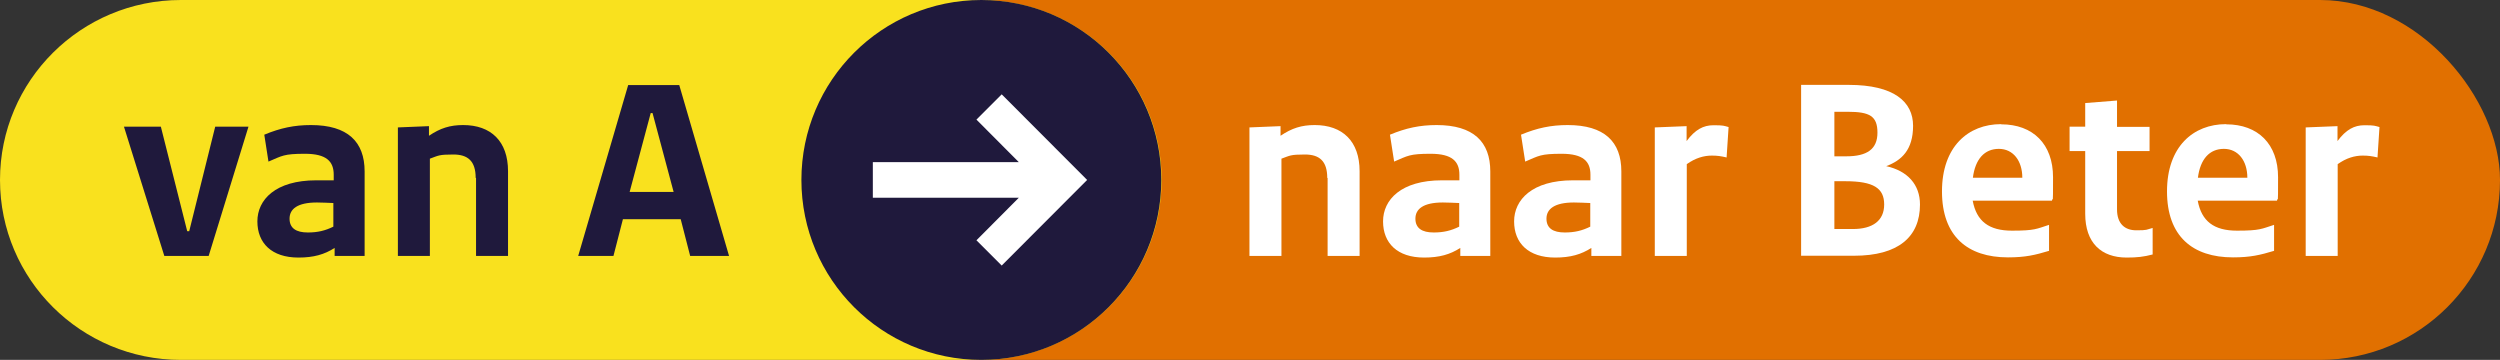<svg xmlns="http://www.w3.org/2000/svg" id="Layer_1" data-name="Layer 1" version="1.1" viewBox="0 0 1375.4 198"><rect x="0" y="0" width="1375.4" height="198" fill="#333333" stroke="none"/><defs><style>.cls-3,.cls-4{stroke-width:0}.cls-3{fill:#fff}.cls-4{fill:#1f193c}</style></defs><rect width="934.5" height="198" x="440.9" rx="99" ry="99" style="stroke-width:0;fill:#e17000"/><path d="M539.6 198H99.5C44.6 198 0 153.7 0 99S44.6 0 99.5 0h440.1c55 0 99.5 44.3 99.5 99s-44.6 99-99.5 99Z" style="fill:#f9e11e;stroke-width:0"/><path d="M730.2 97.9c0-9.3-4.3-12.9-12.3-12.9s-8.2.6-12.9 2.3v53.5h-17.6V70.1l17.1-.7v5.3c6.2-4.2 11.6-5.9 18.8-5.9 15.3 0 24.7 8.9 24.7 25.4v46.6h-17.6V97.9Z" class="cls-3"/><path d="M819.9 140.8h-16.5v-4.4c-5.6 3.6-11.5 5.3-19.9 5.3-14.8 0-22.6-8-22.6-19.9s9.9-22.6 32.4-22.6 6.9.1 9.6.1v-3.2c0-7.3-4-11.5-15.8-11.5s-12.5 1.1-20.1 4.3l-2.3-14.8c8.9-3.7 16.5-5.3 25.7-5.3 20.2 0 29.5 9.2 29.5 25.5v46.4Zm-31.1-12.9c5.4 0 9.5-1 14-3.2v-13c-2.7-.1-6.3-.3-9-.3-10.8 0-15.1 3.6-15.1 8.9s3.7 7.6 10 7.6Z" class="cls-3"/><path d="M892 140.8h-16.5v-4.4c-5.6 3.6-11.5 5.3-19.9 5.3-14.8 0-22.6-8-22.6-19.9s9.9-22.6 32.4-22.6 6.9.1 9.6.1v-3.2c0-7.3-4-11.5-15.8-11.5s-12.5 1.1-20.1 4.3l-2.3-14.8c8.9-3.7 16.5-5.3 25.7-5.3 20.2 0 29.5 9.2 29.5 25.5v46.4Zm-31.1-12.9c5.4 0 9.5-1 14-3.2v-13c-2.7-.1-6.3-.3-9-.3-10.7 0-15.1 3.6-15.1 8.9s3.7 7.6 10 7.6Z" class="cls-3"/><path d="M949.8 86.6c-3-.7-5-1-8-1-4.4 0-9 1.3-13.8 4.7v50.5h-17.6V70.1l17.5-.7v8.2c4.7-6.3 9.2-8.7 14.8-8.7s5.7.3 8.3 1l-1.1 16.8Z" class="cls-3"/><path d="M990.9 140.8V46.7h26.2c24.9 0 35.4 9.3 35.4 22.5s-6.3 19.1-14.8 22.2c11.8 2.6 18.6 10.2 18.6 21.1 0 17.9-12 28.2-36.3 28.2h-29.2Zm18.3-79.3V86h6.6c11.3 0 17.1-3.9 17.1-13s-4.2-11.5-16.3-11.5h-7.3Zm0 38.3V126h10.2c10.9 0 17.2-4.6 17.2-13.5s-5.7-12.8-21.4-12.8h-6Z" class="cls-3"/><path d="M1101 68.4c17.5 0 28.5 10.9 28.5 29.1s-.1 9.7-.6 12.9h-43.6c2.1 11.3 8.9 16.5 21.6 16.5s13.5-1 20.4-3.2V138c-7.6 2.3-13 3.6-22.6 3.6-22.2 0-36.3-11.6-36.3-36.3s14.5-37 32.5-37Zm11.6 29.4c0-9.3-5-15.9-12.9-15.9s-13 5.6-14.3 15.9h27.2Z" class="cls-3"/><path d="M1138.6 69.7h8.6v-13l17.5-1.4v14.5h17.9v13.3h-17.9v32.1c0 7.9 4.3 11.5 10.6 11.5s5.3-.3 9-1.3V140c-5 1.3-8.6 1.7-14.3 1.7-13.9 0-22.8-8-22.8-24.1V83.1h-8.6V69.8Z" class="cls-3"/><path d="M1224.8 68.4c17.5 0 28.5 10.9 28.5 29.1s-.1 9.7-.6 12.9h-43.6c2.1 11.3 8.9 16.5 21.6 16.5s13.5-1 20.4-3.2V138c-7.6 2.3-13 3.6-22.6 3.6-22.2 0-36.3-11.6-36.3-36.3s14.5-37 32.5-37Zm11.6 29.4c0-9.3-5-15.9-12.9-15.9s-13 5.6-14.3 15.9h27.2Z" class="cls-3"/><path d="M1307.9 86.6c-3-.7-5-1-8-1-4.4 0-9 1.3-13.8 4.7v50.5h-17.6V70.1l17.5-.7v8.2c4.7-6.3 9.2-8.7 14.8-8.7s5.7.3 8.3 1l-1.1 16.8Z" class="cls-3"/><circle cx="539.9" cy="99" r="99" class="cls-4"/><path d="m551.1 51.9-13.9 13.9 23.3 23.4h-80.3v19.6h80.3l-23.3 23.4 13.9 13.9 47-47.1-47-47.1z" class="cls-3"/><path d="M68.3 69.7h20.2l14.5 57.5h1.1l14.3-57.5h18.3l-21.9 71.1H90.4L68.2 69.7Z" class="cls-4"/><path d="M200.6 140.8h-16.5v-4.4c-5.6 3.6-11.5 5.3-19.9 5.3-14.8 0-22.6-8-22.6-19.9s9.9-22.6 32.4-22.6 6.9.1 9.6.1v-3.2c0-7.3-4-11.5-15.8-11.5s-12.5 1.1-20.1 4.3l-2.3-14.8c8.9-3.7 16.5-5.3 25.7-5.3 20.2 0 29.5 9.2 29.5 25.5v46.4Zm-31.2-12.9c5.4 0 9.5-1 14-3.2v-13c-2.7-.1-6.3-.3-9-.3-10.8 0-15.1 3.6-15.1 8.9s3.7 7.6 10 7.6Z" class="cls-4"/><path d="M261.7 97.9c0-9.3-4.3-12.9-12.3-12.9s-8.2.6-12.9 2.3v53.5h-17.6V70.1l17.1-.7v5.3c6.2-4.2 11.6-5.9 18.8-5.9 15.3 0 24.7 8.9 24.7 25.4v46.6h-17.6V97.9Z" class="cls-4"/><path d="M401.2 140.8h-21.5l-5.2-20.2h-31.8l-5.2 20.2h-19.4l27.5-94h28.1l27.4 94ZM359 62.2h-1l-11.6 43.4h24.2L359 62.2Z" class="cls-4"/></svg>